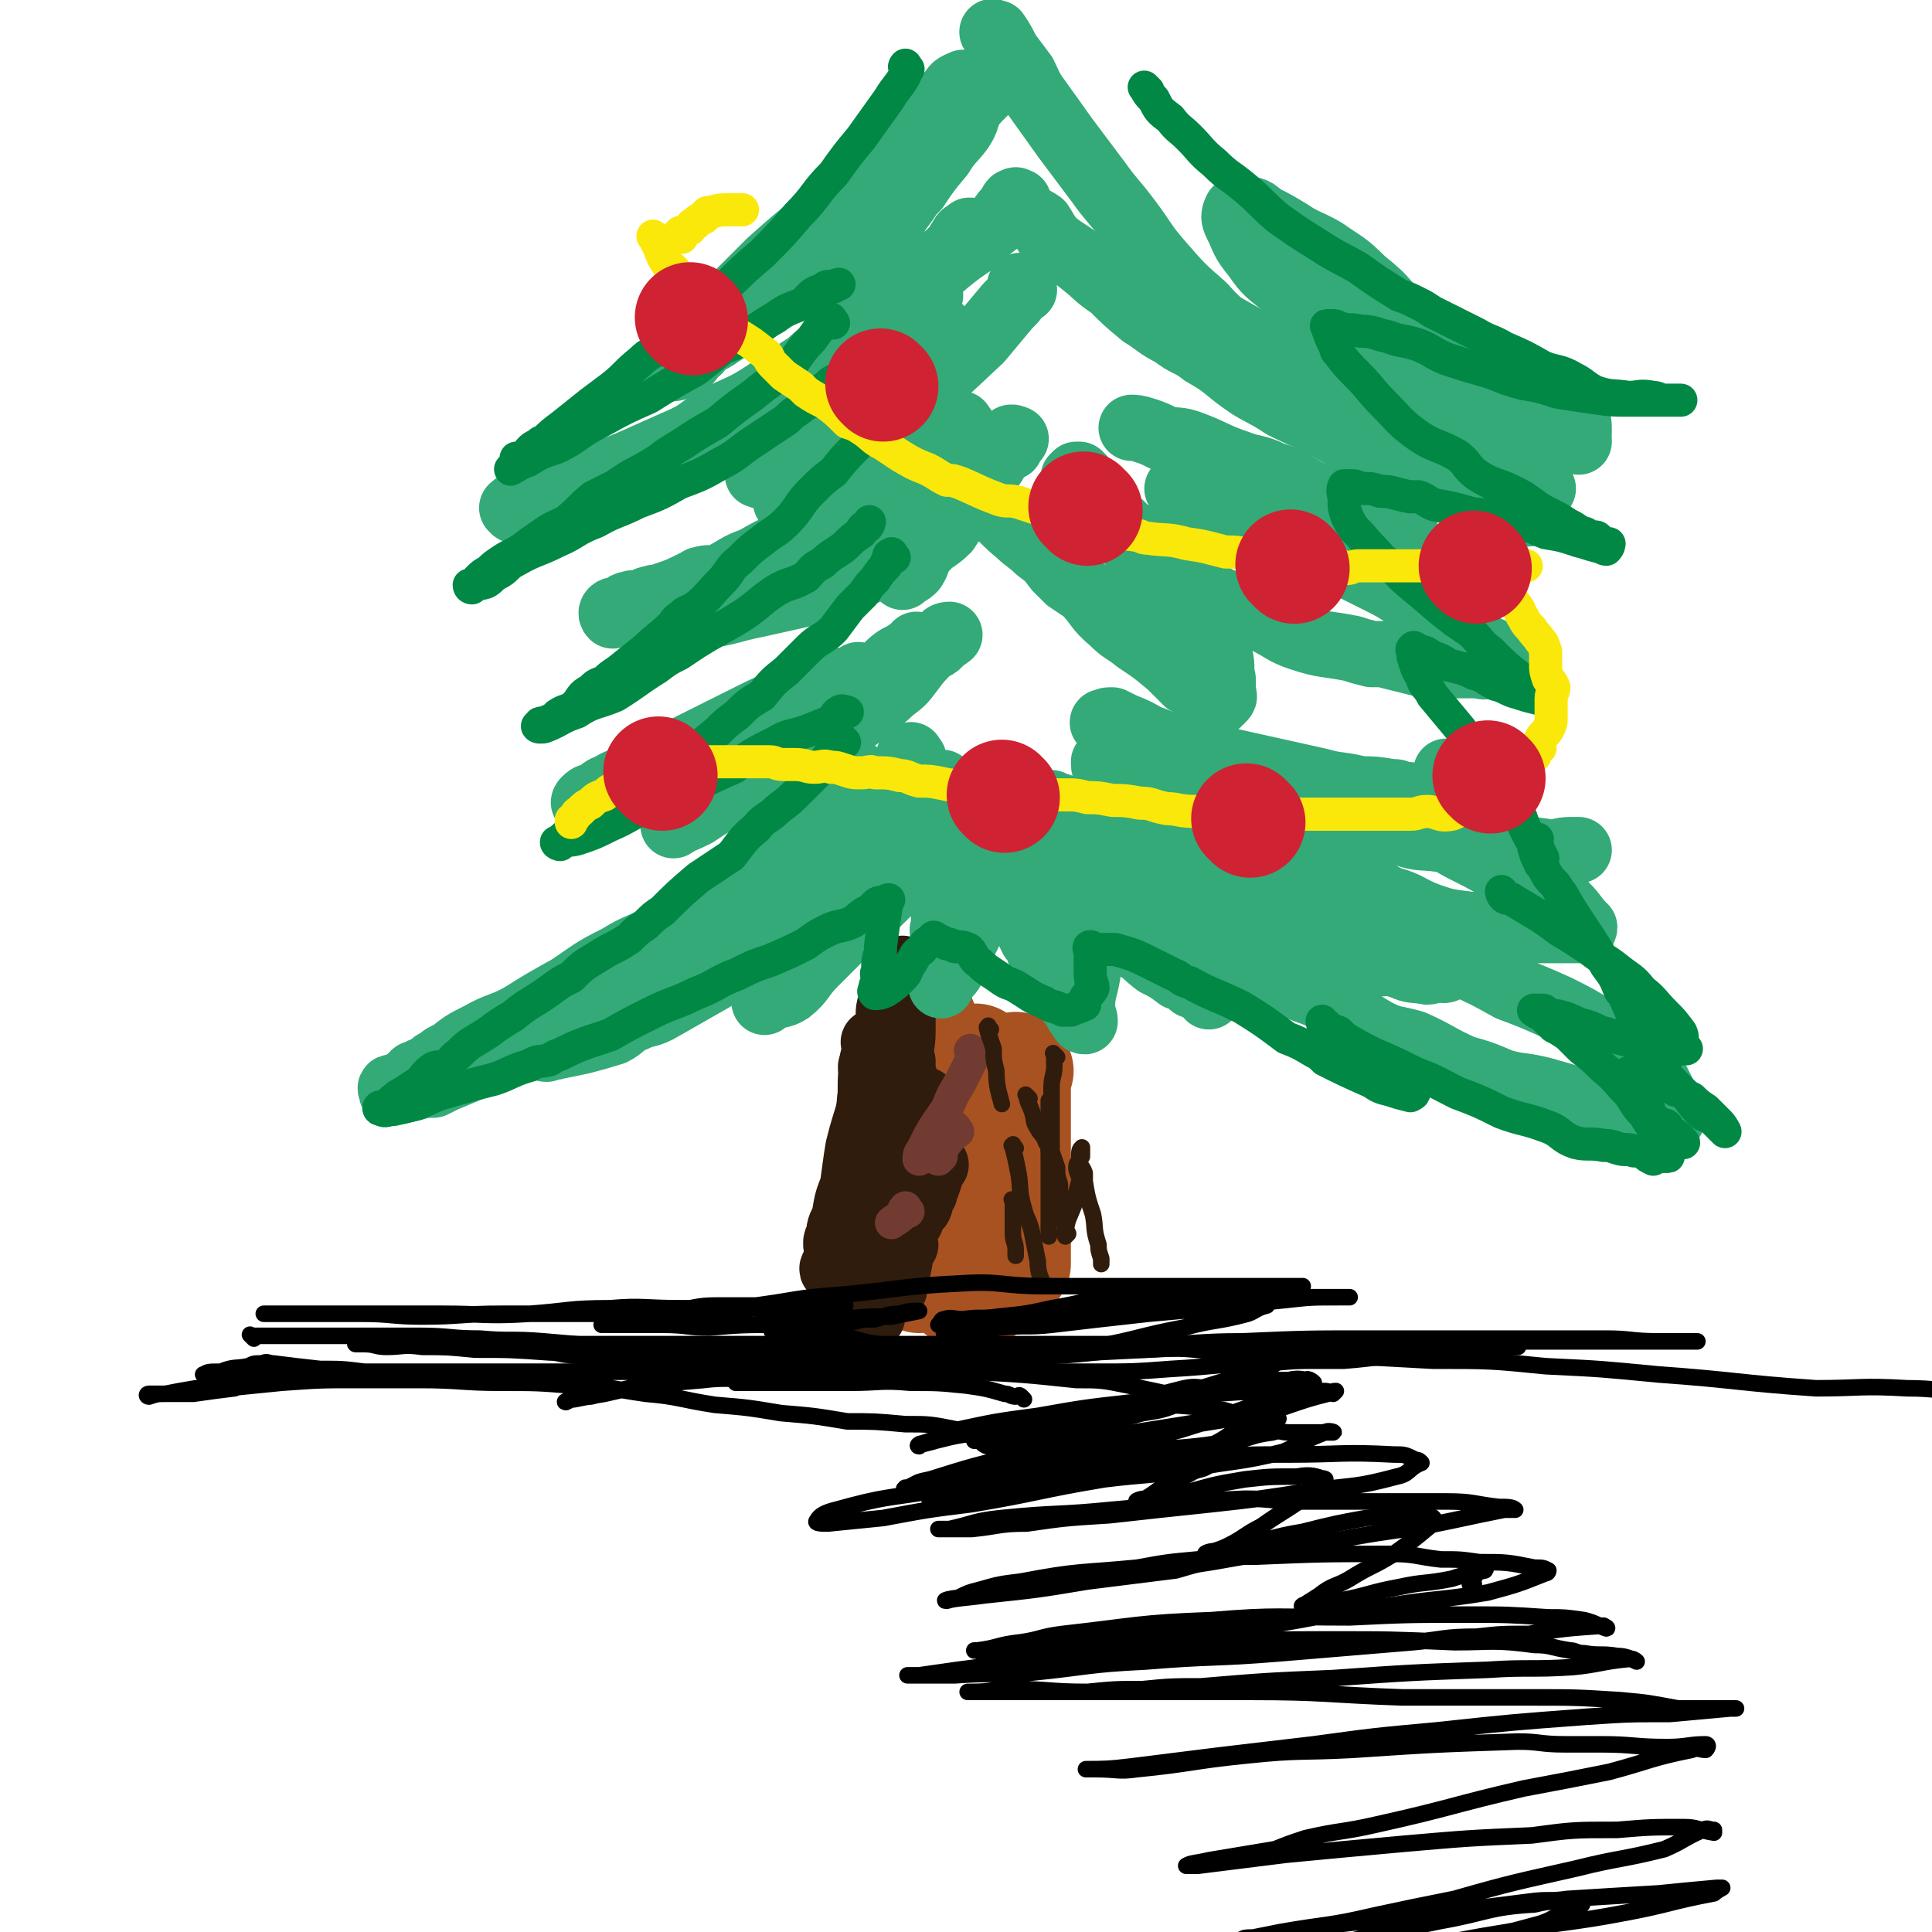 <svg viewBox='0 0 700 700' version='1.1' xmlns='http://www.w3.org/2000/svg' xmlns:xlink='http://www.w3.org/1999/xlink'><g fill='none' stroke='rgb(169,82,33)' stroke-width='40' stroke-linecap='round' stroke-linejoin='round'><path d='M334,370c-1,-1 -1,-1 -1,-1 -1,-1 0,0 0,0 0,2 0,3 0,5 0,4 0,4 0,7 0,5 0,5 0,10 0,7 0,7 0,14 0,8 0,8 0,16 0,9 0,9 0,17 0,7 0,7 0,13 0,5 0,5 0,9 0,1 0,2 0,3 0,0 0,-2 0,-2 '/><path d='M345,385c-1,-1 -1,-2 -1,-1 -1,0 0,0 0,1 0,5 0,5 0,10 0,6 1,6 2,13 0,7 0,7 1,15 0,8 0,8 1,16 0,6 0,6 1,13 0,5 -1,5 -1,10 0,3 0,5 0,6 '/><path d='M355,385c-1,-1 -2,-2 -1,-1 0,3 1,4 2,9 1,7 0,7 2,15 1,7 2,7 3,15 1,9 0,9 1,18 0,5 0,5 1,10 1,3 1,3 2,7 0,1 -1,1 -1,2 '/><path d='M369,388c-1,-1 -1,-2 -1,-1 -1,1 0,2 0,4 0,6 0,6 0,12 0,9 0,9 0,18 0,7 0,7 0,14 0,7 0,7 0,14 0,3 0,3 0,7 0,0 0,0 0,1 0,0 0,1 0,1 0,0 0,-1 0,-1 '/><path d='M358,399c-1,-1 -1,-2 -1,-1 -1,3 0,4 0,8 0,7 0,8 0,15 0,7 0,7 0,14 0,6 0,6 0,12 0,5 0,5 0,11 0,1 0,1 0,3 0,1 0,1 0,2 0,2 0,2 0,4 0,0 0,0 0,0 0,-5 0,-5 0,-11 0,-3 0,-3 0,-7 0,-1 0,-2 0,-1 0,1 0,2 0,5 0,3 0,3 0,7 0,4 0,4 0,7 0,0 0,0 0,0 0,0 0,0 0,0 1,-4 1,-4 2,-7 0,-4 -1,-4 -1,-8 0,-4 1,-7 0,-7 -1,-1 -2,2 -2,4 -1,2 0,3 -1,5 0,1 0,1 -1,2 0,0 0,0 0,0 0,0 0,0 0,1 '/></g>
<g fill='none' stroke='rgb(48,28,12)' stroke-width='24' stroke-linecap='round' stroke-linejoin='round'><path d='M318,379c-1,-1 -1,-1 -1,-1 -1,-1 0,0 0,0 0,0 0,0 0,0 0,1 0,1 0,1 0,4 -1,4 -1,7 -1,8 0,8 -1,16 -2,7 -2,6 -4,14 -1,6 -1,7 -2,14 -2,5 -2,5 -3,11 -1,3 -2,3 -2,7 -1,1 -1,2 -1,3 0,0 0,-1 0,-1 '/><path d='M317,388c-1,-1 -1,-1 -1,-1 -1,-1 0,0 0,0 0,2 0,3 0,5 0,5 -1,5 -1,11 0,5 1,5 0,11 -1,6 -1,6 -2,13 -2,5 -2,5 -4,11 -2,5 -1,5 -3,11 -1,4 -1,4 -3,8 -1,2 -2,3 -1,3 0,0 1,-2 2,-3 0,-2 0,-2 1,-3 0,-3 1,-3 2,-5 1,-3 1,-3 2,-5 1,-3 0,-4 2,-6 1,-5 1,-5 3,-9 1,-4 1,-4 2,-7 2,-5 2,-5 3,-10 0,-2 0,-3 0,-5 0,-2 1,-2 1,-4 0,0 0,0 0,-1 0,-1 1,-1 1,-2 0,-1 0,-1 0,-2 0,-1 0,-1 0,-1 0,0 1,0 1,1 0,5 0,5 0,11 0,7 0,7 0,14 0,2 0,2 0,5 0,3 -1,3 -1,6 -1,5 0,5 0,11 0,5 0,5 -1,10 0,5 0,5 -1,10 -1,2 -1,2 -2,5 -1,2 -1,2 -1,5 -1,1 0,1 0,2 0,0 0,0 0,0 0,-4 0,-4 0,-7 0,-5 -1,-5 0,-10 1,-6 2,-6 3,-12 0,-2 -1,-2 -1,-5 0,-1 0,-1 0,-2 1,-3 1,-3 2,-5 0,-1 0,-2 0,-2 -1,-1 -1,-1 -1,-1 -1,2 -1,3 -2,6 -2,4 -2,4 -3,8 -1,2 -1,2 -1,4 -1,2 -1,2 -1,4 -1,3 -1,3 -2,5 -1,2 -3,4 -2,4 0,-3 1,-5 3,-10 2,-7 2,-7 4,-13 2,-7 3,-7 4,-13 3,-8 2,-8 4,-16 1,-3 1,-3 2,-6 0,-2 0,-2 0,-3 1,-6 2,-6 3,-11 0,-2 -1,-2 -1,-3 0,-2 0,-2 0,-3 0,-1 0,-2 0,-1 0,0 0,0 0,1 0,1 -1,1 -1,1 -1,1 0,2 0,2 0,-2 0,-3 0,-5 0,-1 0,-1 0,-3 0,-1 0,-1 0,-2 0,-1 0,-1 0,-1 0,-1 0,-1 0,-1 0,-1 0,0 0,0 0,5 0,5 0,9 0,7 1,7 2,14 0,6 0,7 0,14 -1,2 -2,2 -2,5 -1,2 0,2 0,5 0,4 -1,4 -1,8 0,2 1,2 0,4 0,1 -1,0 -1,1 -1,2 0,2 0,4 0,1 -1,1 -1,2 0,0 0,1 0,2 0,0 1,-1 1,-2 1,-2 1,-3 2,-5 0,-2 1,-1 1,-3 1,-2 0,-2 1,-4 0,-2 0,-1 0,-2 0,-1 0,-2 0,-1 0,0 0,1 0,2 0,3 0,3 0,6 0,4 -1,4 -1,9 -1,4 -1,4 -1,9 0,3 0,3 -1,7 0,1 0,1 -1,3 0,1 0,0 0,1 -1,1 0,2 0,2 0,-2 0,-3 0,-6 0,-2 0,-2 0,-4 0,-2 0,-2 0,-3 '/><path d='M322,432c-1,-1 -1,-1 -1,-1 -1,-1 0,0 0,0 0,1 0,1 0,3 0,1 0,1 0,2 '/><path d='M317,417c-1,-1 -1,-1 -1,-1 -1,-1 0,-1 0,-1 0,-2 0,-2 0,-4 0,-3 1,-3 2,-5 1,-6 1,-6 2,-11 0,-3 -1,-3 -1,-5 0,-3 1,-3 2,-6 1,-3 1,-3 2,-5 0,-1 -1,-1 -1,-1 0,0 0,0 0,0 0,0 0,1 0,1 -1,1 -2,1 -2,1 -1,0 0,-1 0,-2 1,-4 1,-5 2,-9 0,-4 0,-4 2,-7 0,-2 1,-2 2,-4 0,-2 0,-2 0,-3 0,-2 1,-2 1,-3 0,0 0,0 0,0 0,-1 0,-1 0,-1 0,0 0,0 0,0 0,5 0,5 0,11 0,6 0,6 0,12 0,5 -1,5 -1,10 0,6 0,6 0,12 0,3 0,3 0,7 0,1 0,1 0,3 0,0 0,0 0,1 0,0 0,0 0,1 0,0 0,0 0,0 0,0 0,-1 1,-1 2,-2 3,-2 5,-3 1,-2 2,-2 3,-3 0,-1 0,-2 0,-2 0,-1 0,0 0,0 0,2 0,2 0,5 0,5 1,5 0,11 0,3 -1,3 -2,6 -1,2 -1,2 -1,4 0,1 0,2 0,2 0,0 1,0 1,-1 1,-1 1,-1 1,-1 1,-1 0,-2 1,-2 2,-1 3,-2 4,-1 0,0 -1,0 -1,1 -1,3 -1,3 -2,6 -1,1 -1,1 -1,3 -1,0 -1,0 -1,1 -1,2 0,2 -1,4 0,0 0,0 -1,0 0,0 0,0 0,0 0,0 0,-1 0,0 -2,1 -1,2 -2,5 -2,3 -2,3 -3,7 -2,2 -3,3 -4,5 -1,0 0,-1 0,-1 0,0 0,0 0,0 1,-1 1,-1 1,-1 0,0 0,1 0,2 -2,3 -2,3 -4,7 -3,4 -3,4 -5,9 -2,2 -2,3 -2,5 -1,0 0,-1 1,-2 2,-4 2,-5 5,-9 2,-4 2,-4 5,-8 1,-2 1,-2 2,-4 1,-1 1,-1 2,-1 0,0 0,0 0,0 -1,0 -1,0 -2,1 -2,2 -2,2 -4,4 -2,2 -1,2 -3,4 0,0 0,0 0,0 0,0 0,0 0,0 '/></g>
<g fill='none' stroke='rgb(114,59,49)' stroke-width='12' stroke-linecap='round' stroke-linejoin='round'><path d='M353,382c-1,-1 -1,-1 -1,-1 -1,-1 0,0 0,0 0,1 0,1 0,3 -2,4 -2,4 -4,8 -3,5 -3,5 -5,10 -5,7 -5,7 -9,15 -1,1 -1,2 -1,3 '/><path d='M347,410c-1,-1 -1,-2 -1,-1 -1,0 0,0 0,1 -2,3 -3,3 -5,7 -1,1 -1,2 -1,3 -1,0 0,-2 1,-1 0,0 -1,0 -1,1 '/><path d='M329,439c-1,-1 -1,-2 -1,-1 -1,0 0,1 -1,2 -2,2 -3,2 -4,3 '/></g>
<g fill='none' stroke='rgb(48,28,12)' stroke-width='6' stroke-linecap='round' stroke-linejoin='round'><path d='M383,383c-1,-1 -1,-1 -1,-1 -1,-1 0,0 0,0 0,0 0,0 0,0 0,2 0,2 0,4 0,4 -1,4 -1,8 0,4 0,4 0,9 0,3 0,3 0,6 0,4 0,4 0,8 0,4 0,4 0,8 0,4 0,4 0,7 0,4 -1,4 -1,8 0,3 0,3 0,6 0,0 0,0 0,1 0,0 0,0 0,1 0,0 0,0 0,0 0,-3 0,-3 0,-6 0,-5 0,-5 0,-9 0,-5 0,-5 0,-9 0,-4 0,-4 0,-9 0,-2 0,-2 0,-4 0,-1 0,-1 0,-2 0,-2 0,-2 0,-5 0,-2 0,-2 0,-3 0,-1 0,-3 0,-2 0,0 0,2 0,4 0,5 -1,5 0,10 1,5 1,4 3,10 0,3 0,3 1,6 0,3 0,3 1,6 0,4 0,4 1,8 0,2 0,2 1,4 0,0 -1,1 -1,1 0,-1 0,-1 0,-2 1,-5 1,-4 3,-9 1,-5 1,-5 2,-9 0,-3 -1,-3 -1,-5 0,-2 1,-2 2,-4 0,-2 0,-4 0,-3 -1,0 -1,2 -1,4 0,3 1,2 2,5 0,1 0,1 0,3 1,6 1,6 3,12 1,5 0,5 2,11 0,2 0,2 1,5 0,0 0,0 0,1 0,0 0,1 0,1 0,-1 0,-1 0,-1 '/><path d='M368,416c-1,-1 -1,-2 -1,-1 -1,0 0,0 0,1 1,4 1,4 2,9 1,6 0,6 2,13 1,4 2,4 3,9 1,5 1,5 2,10 0,4 1,6 2,8 '/><path d='M368,436c-1,-1 -1,-1 -1,-1 -1,-1 0,0 0,0 0,0 0,0 0,0 0,1 0,1 0,1 0,4 0,4 0,7 0,2 0,2 0,4 0,3 1,3 1,6 0,1 0,1 0,2 '/><path d='M373,398c-1,-1 -2,-2 -1,-1 0,2 1,3 2,6 1,3 0,3 2,6 1,2 2,2 3,5 1,1 1,2 1,3 '/><path d='M359,373c-1,-1 -1,-2 -1,-1 -1,0 0,1 0,2 1,3 1,3 2,6 0,4 0,4 1,8 0,6 1,8 2,12 '/></g>
<g fill='none' stroke='rgb(51,170,119)' stroke-width='24' stroke-linecap='round' stroke-linejoin='round'><path d='M322,284c-1,-1 -1,-1 -1,-1 -1,-1 0,0 0,0 0,0 0,1 0,1 -1,4 -1,4 -2,8 -3,4 -3,4 -6,8 -3,5 -3,5 -6,11 -3,4 -3,4 -5,9 -2,3 -2,3 -4,6 -1,1 -1,1 -2,3 -1,1 -1,1 -2,3 -2,2 -2,2 -3,5 -1,3 -1,3 -2,6 -2,3 -1,4 -3,7 -2,3 -3,2 -5,5 -1,1 -1,1 -1,3 -1,1 -1,1 -2,3 -1,0 -1,0 -1,0 0,1 0,1 0,2 0,0 0,-1 1,-1 4,-2 5,-1 8,-3 5,-4 4,-5 9,-10 5,-5 5,-5 10,-10 6,-6 6,-6 13,-12 2,-2 2,-2 4,-4 2,-3 2,-3 5,-6 4,-5 4,-5 9,-10 3,-4 3,-4 7,-8 0,-1 0,-1 1,-2 0,-1 1,-1 1,-1 1,-1 2,-2 3,-2 0,0 -1,1 -1,3 -1,5 0,5 -1,11 -1,7 -1,7 -2,15 -2,6 -2,6 -2,13 -1,1 0,2 0,4 0,3 -1,3 -1,6 -1,3 0,3 0,7 0,2 0,3 0,4 0,0 0,-1 0,-1 2,-3 3,-3 4,-5 3,-7 3,-7 6,-13 2,-6 1,-6 3,-11 2,-7 2,-7 4,-13 0,-2 0,-2 1,-4 0,0 0,0 0,0 0,0 0,0 0,1 2,4 3,4 6,9 5,9 4,10 9,20 1,1 1,1 2,3 1,3 1,3 3,7 1,1 0,1 1,3 2,3 3,2 6,6 1,2 1,2 2,4 0,1 1,0 1,1 1,2 1,3 3,5 0,0 0,1 1,1 0,-2 -1,-2 -1,-4 0,-7 1,-7 2,-13 0,-6 -1,-6 -1,-12 0,-3 0,-3 0,-6 0,-3 0,-3 0,-6 0,-1 0,-2 0,-1 2,1 2,2 4,4 3,3 3,3 7,6 3,2 3,2 7,5 4,2 4,3 8,6 4,2 4,2 8,5 3,1 3,1 5,3 2,0 2,0 3,1 2,1 2,2 3,3 0,0 1,-1 1,-1 -1,-3 -1,-3 -2,-6 -2,-6 -2,-6 -4,-11 -2,-4 -2,-4 -4,-8 -1,-3 -2,-3 -3,-5 -1,-2 -2,-2 -2,-4 -1,-2 0,-3 0,-3 0,0 0,1 1,2 2,1 2,0 5,2 4,2 3,4 7,7 4,3 5,2 9,5 3,1 3,2 7,3 3,2 4,1 8,2 1,0 1,1 3,2 0,0 0,-1 1,-1 0,0 1,0 1,0 -2,-1 -2,-1 -3,-2 -6,-5 -6,-5 -11,-9 -6,-4 -6,-5 -12,-8 -9,-7 -9,-6 -19,-12 -4,-3 -4,-3 -8,-5 -4,-3 -4,-3 -8,-5 -5,-4 -6,-3 -11,-6 -4,-3 -4,-3 -8,-5 -2,-1 -2,-1 -4,-1 -1,-1 -2,-1 -2,-1 -1,0 0,0 1,0 0,0 0,0 0,0 -1,2 -2,2 -1,4 1,2 3,2 5,4 2,1 1,1 3,3 1,0 2,1 2,1 0,0 -1,-1 -1,-1 -6,-2 -6,-2 -11,-4 -4,-1 -5,-1 -8,-2 -4,-1 -4,-3 -7,-3 -8,-2 -8,-1 -16,-2 -5,-2 -5,-2 -9,-4 -2,-1 -2,-2 -4,-3 -1,-1 -1,0 -2,0 -1,0 -2,0 -2,0 0,0 1,0 2,0 '/><path d='M333,235c-1,-1 -1,-2 -1,-1 -1,0 0,1 -1,1 -1,1 -2,1 -3,2 -4,2 -4,2 -8,6 -5,4 -5,4 -10,8 -7,5 -8,5 -14,11 -7,5 -7,5 -13,10 -6,4 -7,3 -12,7 -5,4 -5,4 -9,8 -4,3 -4,2 -7,5 -3,1 -3,1 -5,2 -2,1 -2,0 -3,1 -2,1 -1,1 -2,3 -1,0 -1,1 -1,1 3,-2 4,-2 8,-4 6,-4 6,-4 12,-7 6,-4 6,-4 13,-7 10,-6 10,-6 21,-12 7,-5 7,-5 14,-10 5,-5 6,-4 11,-9 4,-3 4,-3 7,-7 3,-4 3,-4 7,-8 0,-1 1,0 2,-1 2,-1 1,-2 3,-3 0,-1 2,-1 2,-1 -4,3 -5,3 -10,7 -8,5 -8,5 -15,11 -9,6 -9,6 -18,12 -7,4 -7,4 -13,8 -8,5 -8,6 -16,10 -5,3 -5,2 -10,4 -3,1 -3,2 -5,3 -1,0 -2,-1 -2,-1 1,-1 3,-1 5,-3 6,-4 6,-4 12,-8 6,-4 6,-4 13,-8 5,-4 5,-4 11,-8 4,-3 4,-3 9,-6 1,-2 2,-2 3,-3 2,-2 2,-3 3,-3 0,-1 0,0 -1,1 -5,1 -5,0 -10,2 -7,1 -7,2 -13,5 -8,3 -8,3 -16,7 -8,4 -8,4 -16,8 -6,3 -6,3 -12,6 -7,4 -7,4 -15,8 -3,1 -4,1 -7,3 -3,1 -2,1 -5,3 -2,1 -2,0 -4,2 0,0 -1,1 0,1 3,-1 4,-1 8,-2 3,-1 2,-2 6,-3 3,-1 4,-1 8,-2 9,-3 9,-3 18,-6 9,-5 8,-6 18,-10 5,-3 6,-3 11,-6 3,-1 3,-1 5,-2 4,-2 5,-1 9,-3 4,-2 4,-3 8,-5 0,0 1,0 2,0 0,0 0,-1 1,-1 '/><path d='M331,275c-1,-1 -1,-2 -1,-1 -1,0 -1,1 -1,3 -5,6 -5,6 -10,13 -4,4 -4,3 -8,7 -2,2 -2,3 -4,5 -6,5 -7,5 -13,10 -8,6 -7,6 -14,12 -8,6 -8,6 -15,11 -9,6 -9,6 -17,11 -7,4 -7,4 -13,8 -4,2 -4,2 -7,4 -3,1 -2,2 -4,3 -6,5 -6,4 -12,9 -3,1 -3,2 -6,3 -3,2 -4,1 -6,4 -2,1 -1,2 -2,3 -1,0 -2,-1 -1,-1 1,0 2,1 5,0 10,-2 10,-2 20,-5 4,-2 3,-3 8,-5 4,-2 5,-1 10,-4 14,-8 14,-8 28,-16 9,-7 8,-7 17,-14 11,-8 11,-8 23,-16 2,-3 2,-3 5,-5 10,-10 10,-11 20,-20 0,-1 0,-1 1,-2 1,-1 1,-1 3,-2 1,-2 1,-2 3,-4 0,-1 0,-1 0,-1 1,-1 1,-2 2,-1 2,1 1,2 4,4 1,1 1,0 3,2 3,2 3,2 7,6 1,1 1,1 3,3 1,1 1,1 3,3 2,1 2,1 4,3 1,1 1,1 2,2 5,4 5,4 10,8 4,3 4,4 8,7 4,3 5,3 10,6 4,2 4,2 9,4 5,3 4,3 10,5 4,2 4,3 10,5 2,0 2,-1 5,0 1,0 1,1 2,2 5,2 5,3 10,4 3,1 3,0 6,0 1,0 2,1 3,1 0,0 -1,0 -1,0 -1,-2 -1,-2 -2,-4 -2,-3 -2,-3 -4,-5 -2,-2 -2,-2 -3,-3 -7,-7 -7,-7 -13,-13 -6,-5 -6,-5 -11,-9 -5,-4 -5,-4 -10,-7 -2,-2 -2,-3 -4,-5 0,-1 0,-1 -1,-1 -1,-1 -2,-1 -1,-1 0,0 1,0 3,0 1,0 1,1 2,2 1,1 1,1 3,3 4,2 4,2 9,5 5,2 4,3 9,6 5,2 5,2 10,4 2,1 1,1 3,2 4,1 4,1 8,3 2,1 2,1 4,3 6,3 6,4 12,7 6,3 6,3 13,6 7,2 7,1 14,3 5,2 5,3 10,4 1,0 2,-1 3,-1 2,0 2,2 4,2 4,2 4,1 9,2 2,0 2,-1 4,-1 2,0 2,1 3,0 1,0 0,-1 0,-1 0,0 0,0 0,0 0,-1 0,-2 0,-2 -1,-3 -2,-2 -3,-4 -1,-2 0,-2 -1,-3 -5,-4 -5,-4 -10,-8 -5,-5 -5,-5 -10,-9 -6,-4 -7,-3 -13,-7 -8,-5 -8,-5 -15,-10 -8,-5 -8,-5 -16,-9 -7,-4 -7,-4 -13,-7 -5,-2 -5,-2 -10,-4 -7,-3 -7,-3 -14,-5 -4,-1 -4,-1 -8,-2 -2,-1 -2,-1 -5,-2 -1,0 -1,0 -1,0 -2,-1 -2,0 -4,-1 -1,0 -1,-1 -1,-1 0,2 0,3 3,5 4,4 4,3 10,6 2,1 2,0 5,1 4,2 3,3 8,5 7,3 7,2 15,4 3,1 3,1 7,2 3,1 3,1 6,1 7,2 7,1 15,3 5,0 5,1 10,2 3,0 3,-1 6,-1 0,0 0,0 1,0 0,0 1,0 1,0 -1,0 -1,0 -1,0 -1,0 1,-1 0,-1 -3,-3 -4,-3 -8,-6 -8,-4 -8,-4 -15,-8 -9,-4 -9,-3 -17,-6 -8,-4 -8,-5 -16,-9 -6,-3 -6,-3 -13,-6 -5,-3 -5,-3 -10,-5 -2,-1 -2,-1 -4,-2 0,0 0,0 0,0 -2,0 -2,0 -3,1 -1,0 0,-1 0,0 3,0 3,0 7,2 5,2 5,2 11,4 5,2 5,2 11,4 4,1 4,1 8,2 2,1 2,1 5,1 9,2 9,2 18,4 9,2 9,2 18,4 7,2 7,1 15,3 5,0 5,0 11,1 2,0 2,0 4,1 6,0 5,1 11,2 6,0 6,-1 12,-1 1,0 1,0 2,0 3,0 3,0 6,0 0,0 0,0 0,0 0,0 1,0 0,0 0,-1 0,-2 -1,-2 -2,-3 -3,-3 -5,-4 -1,0 -1,1 -2,1 -1,0 0,-2 -2,-3 -2,-1 -2,-1 -5,-1 0,-1 0,0 0,0 '/><path d='M349,155c-1,-1 -1,-2 -1,-1 -1,0 -1,0 -1,1 -1,2 0,3 -1,5 -5,5 -6,5 -12,10 -2,2 -1,2 -3,3 -7,5 -7,5 -14,9 -7,4 -7,3 -13,7 -8,3 -8,3 -16,7 -8,3 -8,3 -15,7 -6,2 -6,3 -12,6 -4,1 -4,0 -7,1 -1,0 -1,1 -2,1 -6,3 -6,3 -12,5 -2,1 -2,0 -4,1 -2,0 -2,1 -4,2 -2,0 -2,-1 -4,0 -2,0 -1,1 -3,2 0,0 0,0 0,1 -1,0 -1,-1 -2,-1 -1,0 -2,1 -1,2 0,0 1,-1 3,-1 6,0 6,1 12,1 9,0 9,1 18,0 9,-1 9,-2 19,-4 9,-2 9,-2 18,-4 4,-1 4,-2 9,-3 1,-1 1,-1 3,-2 6,-2 7,-1 12,-4 10,-6 10,-7 20,-13 5,-4 5,-4 10,-8 4,-4 4,-4 8,-9 3,-4 3,-4 6,-8 1,-2 1,-2 3,-4 1,-1 1,-1 2,-2 0,0 0,0 1,0 0,-2 -1,-3 0,-3 0,-1 2,0 2,0 -1,1 -2,1 -3,3 -4,4 -5,4 -8,9 -4,4 -4,4 -7,10 -4,5 -3,5 -7,11 -4,4 -5,3 -9,8 -2,2 -1,3 -3,6 -2,2 -2,1 -4,3 0,0 0,0 0,0 0,-2 1,-2 1,-4 0,-1 0,-1 0,-1 0,-2 0,-2 1,-2 1,-1 1,-1 2,-2 0,0 0,0 1,0 0,-1 0,-1 1,-2 2,-2 2,-2 4,-3 1,-1 1,-1 2,-1 0,0 0,0 1,-1 0,0 0,-1 0,-1 1,-1 1,0 2,-1 1,-2 1,-2 3,-4 0,-2 0,-2 1,-3 0,-2 0,-1 1,-2 0,-1 -1,-2 -1,-2 0,-1 1,0 1,0 0,0 0,-1 0,-1 1,-1 1,0 3,0 3,1 3,1 6,3 1,0 1,1 3,2 0,1 0,0 1,1 5,4 4,4 9,8 3,3 4,3 7,6 4,3 4,3 7,7 2,2 2,2 4,4 3,2 3,2 6,4 5,5 4,6 10,11 4,4 4,3 9,7 6,4 6,4 12,9 3,3 3,3 6,6 2,1 2,1 5,3 2,2 1,2 4,4 1,0 1,0 2,1 0,0 0,-1 0,-1 1,0 1,0 1,0 1,-1 1,-1 1,-1 1,-1 0,-1 0,-1 0,-1 0,-1 0,-1 0,-3 0,-3 0,-5 -1,-4 0,-4 -1,-8 -2,-4 -2,-4 -5,-8 -1,-2 -2,-2 -3,-4 -2,-2 -2,-2 -4,-4 -4,-6 -4,-6 -9,-12 -2,-2 -2,-2 -4,-4 -2,-2 -2,-2 -3,-4 -5,-6 -5,-6 -10,-12 -3,-5 -3,-5 -6,-9 -2,-2 -2,-2 -3,-4 -2,-3 -2,-3 -4,-5 -1,0 -1,1 -1,1 -1,0 0,-1 0,-1 0,0 0,0 -1,1 0,0 0,0 0,0 2,2 2,2 4,5 4,4 4,4 9,9 3,2 3,2 6,5 3,2 3,2 6,5 7,5 7,5 14,11 6,4 6,5 13,9 9,4 9,4 18,8 6,3 6,4 12,6 9,3 9,2 19,4 3,1 3,1 7,2 2,0 2,0 4,0 8,2 8,2 16,4 4,0 4,0 9,0 4,0 4,0 9,0 2,0 2,1 5,0 1,0 0,-1 2,-1 1,-1 2,1 2,0 0,-1 -1,-2 -3,-4 -2,-1 -3,-1 -4,-2 -1,0 -1,0 -2,-1 -3,-2 -3,-2 -6,-4 -2,-2 -2,-2 -4,-4 -7,-4 -7,-4 -14,-8 -6,-4 -6,-4 -12,-7 -6,-3 -6,-3 -12,-6 -6,-4 -6,-4 -11,-7 -6,-4 -6,-4 -11,-6 -5,-3 -5,-4 -10,-5 -5,-2 -5,-1 -9,-3 -4,-1 -4,-2 -7,-3 -3,-1 -3,1 -5,0 -2,-1 -2,-2 -4,-2 -2,-1 -3,-1 -3,-1 -1,0 0,0 1,0 0,0 0,0 0,0 1,1 0,2 2,3 1,0 1,0 4,1 2,0 2,0 4,0 7,2 7,3 13,4 7,1 8,0 15,2 7,1 7,2 14,3 6,1 6,1 12,2 5,0 5,0 10,1 1,0 1,-1 3,-1 2,0 2,0 4,0 0,0 0,0 0,0 -4,-1 -4,-1 -7,-2 -6,-3 -6,-4 -12,-6 -7,-3 -8,-2 -15,-5 -7,-4 -7,-5 -14,-7 -6,-3 -7,-2 -12,-4 -9,-3 -9,-4 -17,-7 -5,-2 -6,-1 -10,-2 -4,-2 -4,-2 -7,-3 -3,-1 -4,-1 -5,-1 '/><path d='M337,107c-1,-1 -1,-1 -1,-1 -1,-1 0,0 0,0 -2,2 -2,2 -4,4 -4,4 -3,5 -7,8 -6,4 -6,3 -11,7 -7,4 -7,4 -13,8 -6,4 -6,4 -12,8 -7,4 -7,4 -14,8 -8,4 -7,5 -14,8 -7,3 -8,3 -14,6 -7,2 -7,3 -13,6 -5,2 -5,2 -11,3 -7,3 -8,2 -15,5 -3,1 -3,1 -6,3 -1,0 -1,1 -2,1 -2,1 -3,0 -5,1 -3,0 -2,1 -5,2 -1,0 -2,-1 -3,-1 -1,0 0,1 0,2 -1,0 -1,-1 -1,-1 -1,0 0,0 0,0 5,-2 5,-3 10,-4 3,-1 3,0 6,0 3,-1 3,-2 6,-4 10,-4 10,-4 20,-8 9,-4 9,-4 18,-8 7,-3 7,-4 13,-8 10,-5 10,-4 19,-10 8,-5 7,-5 15,-10 4,-4 5,-4 10,-7 2,-1 2,-1 4,-2 4,-4 4,-4 8,-8 5,-4 5,-5 10,-9 2,-2 2,-1 4,-2 2,-2 2,-3 4,-5 3,-2 4,-2 7,-4 3,-2 3,-2 6,-5 1,-1 1,-2 2,-3 1,-2 1,-2 3,-3 0,-1 1,0 2,0 0,0 0,0 0,0 -4,4 -4,4 -7,8 -4,4 -4,4 -8,7 -4,4 -4,3 -9,7 -7,5 -7,5 -14,12 -3,2 -3,2 -6,5 -3,3 -3,3 -6,6 -5,4 -5,3 -10,7 -2,1 -2,1 -4,3 -1,1 -1,2 -2,3 -1,0 -1,-1 -1,-1 -1,0 0,0 0,0 5,-3 5,-3 10,-5 5,-4 5,-4 10,-8 7,-5 7,-5 14,-10 5,-5 4,-5 9,-10 7,-7 7,-7 14,-13 5,-4 5,-4 11,-8 4,-4 4,-4 8,-7 2,-3 2,-3 4,-5 1,-1 0,-1 1,-2 1,0 1,0 2,0 0,0 0,0 0,0 0,0 -1,0 -1,0 0,-1 0,0 1,0 0,0 0,0 0,0 0,0 -1,0 -1,0 0,-1 0,0 1,0 1,2 0,2 2,4 2,2 3,2 6,4 2,3 2,4 5,7 5,4 5,3 11,8 5,4 4,4 10,8 5,5 5,5 11,10 5,3 5,4 11,7 5,4 6,3 11,7 9,5 8,6 17,12 5,3 6,3 12,7 10,5 10,4 20,10 5,3 4,4 10,8 2,1 2,1 4,3 6,2 6,2 11,5 3,1 3,1 5,2 7,2 7,2 14,4 5,2 4,3 10,4 4,1 4,0 8,1 3,0 3,0 6,1 0,0 0,1 1,1 0,0 -1,0 -1,0 -1,-2 0,-2 -1,-3 -3,-5 -3,-6 -6,-9 -5,-4 -6,-4 -11,-7 -8,-5 -8,-5 -15,-9 -10,-6 -10,-5 -19,-10 -11,-6 -11,-6 -21,-11 -10,-6 -10,-6 -20,-10 -8,-4 -8,-4 -15,-8 -7,-4 -7,-4 -14,-7 -5,-3 -6,-3 -11,-6 -3,-1 -3,-2 -6,-2 -1,-1 -2,0 -2,0 0,0 1,0 3,1 4,4 4,4 8,9 2,2 2,2 4,4 2,2 3,1 5,2 8,6 7,7 16,13 6,4 6,3 13,7 7,4 7,4 15,8 7,3 7,2 14,6 4,2 3,2 8,4 5,3 5,3 12,6 2,0 3,1 5,1 '/><path d='M312,282c-1,-1 -1,-2 -1,-1 -2,1 -1,2 -2,4 -4,4 -5,4 -9,8 -5,5 -5,5 -10,10 -7,5 -8,4 -14,10 -8,5 -8,5 -15,11 -10,6 -10,7 -19,14 -9,5 -10,4 -18,9 -10,5 -9,5 -18,11 -9,5 -9,5 -17,10 -7,4 -8,3 -15,7 -6,3 -6,3 -11,7 -3,1 -2,1 -5,3 -1,0 -1,1 -1,1 -3,2 -3,1 -6,3 -1,0 -1,0 -1,1 -2,1 -2,1 -4,3 -1,0 -1,1 -2,2 -1,0 -2,-1 -2,-1 -1,0 0,1 0,2 0,0 0,0 0,0 4,-1 4,-1 8,-2 4,-1 4,-1 7,-1 2,-1 2,-1 4,-2 12,-5 12,-5 23,-10 11,-5 11,-5 22,-10 10,-6 10,-6 20,-11 13,-8 12,-9 26,-15 11,-7 12,-6 24,-11 7,-3 7,-3 14,-7 3,-1 3,-1 6,-2 5,-2 5,-2 10,-4 5,-2 5,-2 10,-4 8,-4 7,-4 15,-8 6,-3 6,-2 12,-5 5,-3 7,-4 11,-6 '/><path d='M377,299c-1,-1 -1,-1 -1,-1 -1,-1 0,0 0,0 1,1 0,2 1,3 3,2 3,1 7,3 4,3 4,4 9,7 4,3 5,2 10,5 5,3 5,4 11,7 7,4 7,3 14,7 5,4 5,4 11,8 7,4 7,4 15,8 7,5 7,6 15,11 6,3 7,2 13,6 9,5 8,6 17,11 6,3 6,2 13,4 9,4 9,5 18,9 7,2 7,2 14,5 7,2 7,1 15,3 7,2 7,2 14,4 2,1 2,1 5,2 2,0 2,0 3,0 7,2 6,3 13,4 2,1 3,0 6,0 2,0 2,0 5,0 0,0 1,0 1,0 -1,0 -1,0 -1,0 0,0 0,0 0,0 -1,-3 -1,-3 -1,-6 -2,-4 -2,-4 -4,-8 -4,-5 -4,-5 -9,-9 -5,-4 -5,-4 -11,-8 -8,-5 -8,-5 -16,-9 -9,-4 -9,-4 -17,-7 -9,-5 -9,-5 -18,-9 -11,-5 -11,-4 -22,-9 -9,-4 -9,-4 -17,-8 -6,-2 -6,-2 -12,-4 -7,-4 -7,-4 -14,-7 -4,-3 -4,-3 -8,-5 -2,-1 -2,-1 -4,-1 -1,-1 -2,-1 -1,-1 1,0 2,0 4,0 2,0 2,1 4,2 2,0 3,0 6,1 5,1 5,1 11,2 7,1 7,1 14,3 7,2 7,2 14,4 7,2 6,3 14,6 6,2 6,2 14,3 4,1 4,0 9,1 2,0 2,0 5,1 6,0 6,0 13,0 2,0 2,0 5,0 2,0 2,0 4,0 2,0 2,0 4,0 1,0 2,0 2,-1 -1,-1 -1,-1 -2,-2 -3,-4 -3,-4 -5,-6 -4,-4 -5,-3 -9,-6 -7,-4 -7,-4 -14,-7 -7,-4 -7,-4 -13,-7 -6,-3 -6,-4 -12,-6 -4,-2 -4,-2 -7,-3 -5,-2 -5,-2 -9,-2 -2,-1 -2,0 -3,0 0,0 -1,0 0,0 0,0 0,0 1,1 0,0 0,0 1,1 1,0 2,-2 4,-1 2,1 1,3 3,4 6,2 6,1 13,2 7,1 7,0 15,1 3,0 3,1 7,2 3,0 3,0 7,1 5,0 5,0 11,1 3,0 3,-1 7,-1 1,0 2,0 3,0 0,0 -1,0 -1,0 '/><path d='M371,105c-1,-1 -1,-1 -1,-1 -1,-1 0,0 0,0 0,0 0,0 0,0 -2,4 -2,4 -5,7 -5,6 -5,6 -10,12 -16,15 -16,15 -32,29 -8,7 -8,7 -16,14 -6,5 -6,5 -12,10 -4,3 -4,4 -8,6 -1,1 -3,0 -2,-1 0,-3 2,-4 4,-7 2,-2 2,-2 4,-4 2,-3 2,-3 5,-6 8,-9 8,-9 16,-17 6,-7 6,-7 13,-13 2,-3 2,-3 5,-6 1,-1 0,-1 1,-2 3,-4 5,-5 7,-7 1,-1 -1,1 -1,2 0,0 0,0 0,0 -4,3 -4,3 -8,7 -8,7 -8,7 -16,14 -8,6 -8,6 -16,13 -7,5 -7,4 -13,10 -5,3 -5,4 -9,7 -1,1 -2,0 -2,0 -1,0 0,0 1,0 0,-2 -1,-2 1,-4 1,-3 1,-3 3,-5 7,-10 7,-10 15,-19 7,-8 8,-8 15,-16 3,-3 2,-3 5,-6 2,-3 2,-2 4,-4 5,-6 5,-6 10,-11 1,-1 1,-1 2,-2 0,0 1,0 1,0 1,-2 1,-3 1,-3 0,0 -1,1 -1,2 0,0 0,-1 -1,-1 -1,0 -1,0 -2,0 -2,0 -2,0 -4,1 -2,0 -2,0 -3,1 -2,1 -2,1 -4,3 -2,0 -2,0 -4,1 -2,1 -2,1 -4,2 -1,0 -1,0 -1,-1 -1,0 0,-1 0,-1 0,-3 -1,-3 0,-5 2,-5 2,-5 5,-9 4,-8 4,-8 9,-14 2,-4 2,-4 5,-8 2,-3 2,-3 4,-5 4,-6 4,-6 9,-12 3,-5 4,-5 7,-9 2,-3 2,-4 3,-7 2,-3 2,-3 5,-6 2,-3 2,-2 4,-5 1,-2 0,-2 1,-3 1,-2 1,-2 2,-2 0,-1 1,-1 1,-1 -2,3 -3,3 -6,7 -2,2 -3,2 -5,4 -2,3 -2,3 -4,6 -10,11 -10,10 -21,22 -7,7 -6,8 -14,16 -3,3 -4,2 -7,5 -3,2 -2,2 -4,4 -9,8 -9,8 -17,15 -7,5 -7,5 -13,11 -6,4 -6,4 -12,8 -4,3 -5,2 -8,6 -3,2 -2,3 -5,5 -2,1 -5,2 -5,1 1,-3 3,-6 8,-10 5,-6 6,-6 12,-12 5,-5 5,-5 10,-10 3,-3 3,-3 6,-6 9,-8 9,-8 19,-16 9,-8 9,-8 18,-16 10,-9 10,-9 20,-19 5,-5 4,-6 9,-11 1,-2 2,-2 4,-3 '/><path d='M361,13c-1,-1 -1,-1 -1,-1 -1,-1 0,0 0,0 0,0 1,0 1,0 2,3 2,3 4,7 3,4 3,4 6,8 2,4 2,5 5,9 5,7 5,7 10,14 6,8 6,8 12,16 5,7 5,6 11,14 6,8 5,8 12,16 7,8 7,8 15,15 7,8 8,7 16,15 8,6 8,6 16,12 9,6 9,6 18,12 7,5 7,5 14,10 7,4 6,5 14,8 4,2 5,2 10,3 7,2 7,2 15,4 5,1 5,0 11,1 3,0 3,1 6,1 1,0 2,0 3,0 0,0 -1,0 -1,0 -1,-1 -1,-1 -1,-2 -3,-4 -3,-4 -5,-8 -5,-5 -5,-5 -9,-10 -3,-4 -3,-4 -5,-7 -2,-2 -2,-2 -4,-4 -7,-8 -7,-8 -14,-15 -4,-5 -4,-5 -7,-9 -2,-2 -2,-2 -3,-3 -8,-9 -7,-10 -16,-17 -7,-7 -7,-6 -14,-11 -7,-4 -7,-3 -13,-7 -5,-3 -5,-3 -9,-5 -3,-2 -3,-3 -6,-3 -2,-1 -2,0 -3,0 -1,0 -1,0 -1,0 -1,2 -1,3 0,5 3,6 2,6 7,12 4,6 5,6 11,11 6,5 7,5 14,9 10,6 10,7 20,13 3,2 3,1 7,3 4,2 4,2 8,4 10,5 10,4 20,9 6,3 6,4 13,7 5,2 5,1 10,4 4,1 4,2 8,4 3,1 3,1 6,3 0,0 0,-1 0,-1 0,0 0,0 0,0 -1,-1 0,-1 0,-2 0,-4 0,-4 -1,-6 -2,-3 -2,-4 -5,-5 -3,-3 -3,-2 -6,-3 -3,-1 -3,-2 -5,-2 -2,0 -2,-1 -3,0 -2,1 -3,1 -3,3 -2,4 -1,4 -1,8 0,2 -1,2 -1,5 0,2 0,2 0,4 0,0 0,0 0,0 '/></g>
<g fill='none' stroke='rgb(0,136,68)' stroke-width='12' stroke-linecap='round' stroke-linejoin='round'><path d='M329,25c-1,-1 -1,-2 -1,-1 -1,0 1,1 0,3 -2,4 -3,4 -6,9 -5,7 -5,7 -10,14 -5,6 -5,6 -10,13 -7,7 -6,8 -13,15 -6,7 -6,7 -13,14 -7,6 -7,6 -14,13 -6,5 -7,5 -12,10 -5,5 -5,5 -9,10 -4,3 -5,2 -9,6 -5,4 -5,5 -10,9 -4,3 -4,3 -8,6 -5,4 -5,4 -10,8 -4,3 -4,3 -7,6 -1,0 -1,0 -2,1 -2,1 -2,1 -3,2 -1,1 -1,2 -2,3 -1,1 -2,1 -3,1 0,0 0,-1 0,-1 0,1 0,1 -1,3 0,0 -1,1 -1,1 2,-1 3,-2 6,-3 5,-3 5,-3 11,-5 8,-4 7,-5 15,-9 9,-5 9,-5 18,-9 8,-5 8,-5 17,-10 5,-4 5,-4 10,-8 3,-1 3,-1 5,-2 7,-4 7,-5 14,-9 4,-3 5,-3 10,-5 3,-3 3,-4 7,-5 2,-2 2,-1 4,-1 1,-1 2,-1 2,-1 '/><path d='M302,117c-1,-1 -1,-2 -1,-1 -4,2 -4,3 -7,7 -4,4 -4,5 -8,10 -6,5 -7,5 -13,10 -7,5 -7,5 -13,10 -7,4 -7,4 -13,8 -5,3 -5,3 -9,6 -8,5 -8,4 -15,9 -4,2 -4,2 -8,4 -5,4 -5,5 -10,9 -4,2 -5,2 -9,5 -3,2 -3,2 -7,5 -3,2 -4,2 -7,4 -3,2 -3,2 -5,4 -2,1 -2,1 -4,3 0,0 0,0 0,1 -1,0 -1,0 -1,0 -1,1 -1,1 -1,2 -1,0 -1,-1 -1,-1 0,0 0,0 1,0 2,-1 2,0 5,-1 2,-1 2,-2 4,-3 4,-2 3,-3 7,-5 7,-4 7,-3 15,-7 7,-3 6,-4 14,-7 7,-4 7,-3 15,-7 8,-3 8,-3 15,-7 8,-3 8,-3 15,-7 6,-3 6,-4 12,-8 6,-4 6,-4 12,-8 2,-2 2,-2 5,-4 1,-1 1,-1 3,-2 3,-3 3,-3 5,-5 2,-1 2,-2 4,-3 '/><path d='M317,155c-1,-1 -1,-2 -1,-1 -1,0 0,0 0,1 -3,3 -3,3 -6,7 -4,4 -4,4 -8,9 -4,3 -4,3 -8,7 -5,5 -4,6 -9,11 -4,4 -4,3 -9,7 -4,3 -4,3 -8,7 -4,3 -3,4 -7,8 -4,4 -4,5 -9,9 -3,2 -3,1 -5,3 -3,2 -2,2 -4,4 -4,4 -5,4 -9,8 -5,4 -5,4 -10,8 -3,2 -3,2 -5,4 -3,1 -3,1 -5,3 -4,2 -3,3 -6,6 -3,2 -3,1 -6,3 -1,1 -1,1 -2,2 -2,0 -2,1 -3,1 -1,0 -1,0 -1,0 -1,0 0,1 0,1 0,1 -2,0 -1,0 0,0 1,1 3,0 5,-2 5,-3 11,-5 6,-4 7,-3 14,-6 8,-5 7,-5 15,-10 4,-3 4,-3 8,-5 3,-2 3,-2 6,-4 8,-5 9,-5 17,-10 6,-4 6,-5 12,-9 5,-3 6,-2 11,-5 3,-3 2,-3 6,-5 3,-3 4,-3 8,-6 3,-3 3,-3 6,-5 0,-1 0,-1 1,-2 0,0 1,0 1,0 1,-1 1,-2 1,-2 '/><path d='M324,202c-1,-1 -1,-2 -1,-1 -1,0 -1,0 -1,1 -1,2 -1,2 -1,3 -2,2 -2,2 -4,5 -2,2 -2,2 -4,5 -2,2 -2,2 -5,5 -3,4 -3,4 -6,8 -4,4 -5,3 -9,7 -4,4 -4,4 -8,8 -5,4 -5,4 -9,9 -5,3 -5,3 -9,7 -4,3 -4,3 -7,6 -6,5 -6,5 -12,10 -5,3 -5,3 -10,6 -6,3 -6,4 -11,8 -4,2 -3,2 -7,4 -1,1 -1,0 -2,1 -3,3 -3,3 -6,6 -2,1 -2,1 -4,2 -1,1 -1,0 -2,1 -2,0 -2,0 -2,2 -1,0 -1,0 -1,1 -1,0 -2,-1 -1,-1 2,-1 3,0 7,-1 6,-2 6,-2 12,-5 7,-3 7,-4 14,-7 4,-2 4,-1 8,-2 3,-2 2,-2 5,-3 9,-5 9,-5 18,-9 7,-5 7,-5 15,-9 5,-3 5,-2 11,-4 5,-2 5,-2 10,-4 1,-1 0,-2 2,-3 1,-1 2,0 3,0 '/><path d='M306,269c-1,-1 -1,-1 -1,-1 -1,-1 0,0 0,0 0,1 -1,0 -1,1 -2,2 -2,2 -3,4 -3,3 -2,4 -5,7 -3,3 -3,3 -6,6 -4,4 -4,4 -8,7 -4,4 -5,3 -8,7 -5,4 -5,5 -9,10 -6,4 -6,4 -12,8 -7,6 -7,6 -13,12 -3,2 -3,2 -6,5 -3,2 -3,2 -6,5 -6,4 -6,3 -12,7 -5,3 -5,3 -9,7 -4,2 -4,2 -8,5 -7,5 -7,4 -13,9 -5,3 -5,3 -9,6 -6,4 -6,3 -11,8 -3,2 -2,3 -4,4 -2,1 -3,0 -5,1 -3,2 -3,3 -5,5 -3,2 -3,2 -6,4 -2,1 -2,1 -3,2 -2,1 -1,2 -2,3 -1,0 -1,0 -2,0 -1,0 -1,0 -1,0 -1,0 -1,1 0,1 2,1 2,0 4,0 5,-1 5,-1 9,-2 7,-3 6,-3 13,-5 7,-2 7,-2 15,-4 6,-2 6,-3 13,-5 3,-2 3,-1 7,-2 2,-1 1,-1 4,-2 8,-4 9,-4 18,-7 7,-4 7,-4 15,-8 8,-4 8,-3 16,-7 8,-3 7,-4 15,-7 6,-3 6,-3 12,-5 7,-3 7,-3 13,-6 4,-3 4,-3 8,-5 4,-2 5,-1 9,-3 3,-2 3,-3 6,-4 1,-1 1,-1 2,-2 1,-1 1,-1 2,-1 0,0 0,0 1,0 1,0 1,-1 2,-1 0,0 -1,1 -1,3 -1,6 -1,7 -2,14 0,1 0,1 0,2 -1,3 -1,3 -1,7 -1,1 0,1 0,3 0,2 -1,1 -1,3 0,1 -1,1 0,2 1,0 2,0 4,-1 3,-2 3,-2 6,-5 2,-2 1,-2 3,-5 2,-3 1,-3 4,-5 1,-2 1,-2 3,-3 0,0 1,0 2,0 0,0 -1,-1 -1,-1 0,-1 1,0 1,0 2,1 2,1 4,2 1,0 1,0 3,1 2,0 3,0 5,1 2,2 1,3 4,5 3,3 4,3 8,6 3,2 3,1 6,3 5,3 4,3 9,5 3,2 3,1 7,3 1,0 2,0 3,0 2,-1 3,-1 5,-2 0,-1 0,-1 0,-2 1,-2 2,-2 3,-4 0,-2 -1,-2 -1,-5 0,-2 0,-2 0,-5 0,-1 0,-1 0,-2 0,-2 -1,-3 0,-3 1,0 1,1 3,1 1,0 2,0 4,0 1,0 1,0 2,0 7,2 7,2 13,5 4,2 4,2 8,4 3,1 2,2 6,3 9,5 9,4 19,9 8,5 8,5 16,11 5,2 5,2 10,5 2,1 2,1 4,3 8,4 8,4 17,8 3,2 3,2 7,3 3,1 3,1 7,2 0,0 2,-1 1,-1 -2,-2 -3,-2 -6,-5 -4,-3 -4,-4 -8,-7 -4,-3 -4,-3 -8,-5 -3,-3 -3,-3 -5,-5 -3,-1 -3,-1 -5,-2 -1,-1 -1,-2 -1,-2 0,0 0,1 1,1 3,3 3,3 7,5 5,3 5,3 11,6 7,3 7,3 15,7 8,3 7,3 15,7 8,3 8,3 16,7 8,3 8,2 16,5 6,2 5,4 11,6 4,1 5,0 10,1 2,0 2,0 5,1 3,1 3,0 6,1 2,0 2,0 4,1 1,1 1,1 3,2 0,0 0,-1 1,-1 0,0 0,0 1,0 1,0 1,0 2,0 0,0 0,0 1,0 0,0 0,0 0,0 1,0 0,0 0,-1 -1,-2 -1,-2 -2,-5 0,-1 0,-1 0,-1 -3,-4 -4,-4 -6,-8 -4,-4 -3,-4 -6,-8 -5,-5 -4,-5 -9,-9 -4,-4 -4,-4 -8,-7 -3,-3 -3,-3 -5,-5 -3,-2 -3,-2 -5,-3 -2,-2 -2,-2 -3,-3 -2,-2 -2,-2 -3,-2 -1,-1 -2,-1 -1,-1 0,0 1,0 3,0 1,0 1,1 2,2 1,0 1,0 3,0 4,1 4,1 8,3 4,1 4,1 8,3 5,1 5,2 10,3 4,1 4,0 9,2 3,0 3,1 6,2 2,0 2,-1 5,-1 0,0 0,0 1,0 0,0 0,0 0,0 -1,-1 -1,-1 -1,-1 -1,-3 0,-3 -1,-5 -3,-4 -3,-4 -6,-7 -4,-4 -4,-5 -8,-8 -4,-5 -4,-4 -9,-8 -5,-4 -5,-3 -10,-7 -6,-4 -6,-4 -11,-7 -4,-3 -4,-3 -7,-5 -5,-3 -5,-3 -10,-6 -1,-1 -2,0 -3,-1 -1,-1 -1,-2 -1,-2 '/><path d='M416,33c-1,-1 -1,-1 -1,-1 -1,-1 0,0 0,0 1,2 1,2 3,4 2,4 2,4 6,7 3,4 3,3 7,7 4,4 4,5 9,9 5,5 5,4 11,9 6,5 6,6 12,11 7,5 7,5 15,10 6,4 7,4 14,8 7,5 7,5 15,10 3,1 3,1 7,3 2,1 2,1 5,3 8,4 8,4 16,8 5,3 5,2 10,5 7,3 7,3 14,7 5,2 6,1 11,4 4,2 4,3 8,5 6,2 6,1 12,2 4,0 4,-1 9,0 2,0 2,1 4,1 2,0 2,0 4,0 1,0 2,0 2,0 0,0 -1,0 -2,0 -4,0 -4,0 -7,0 -5,0 -5,0 -9,0 -7,0 -7,0 -14,-1 -7,-1 -7,-1 -13,-2 -6,-2 -6,-2 -12,-3 -8,-2 -8,-3 -15,-5 -7,-2 -7,-2 -13,-4 -5,-2 -5,-3 -10,-5 -6,-2 -6,-1 -11,-3 -5,-1 -5,-2 -10,-2 -4,-1 -4,0 -7,-1 -2,0 -1,-1 -3,-1 -1,0 -2,0 -2,0 -1,0 0,0 0,1 1,3 1,3 3,7 0,1 0,1 1,2 3,4 3,4 7,8 5,5 4,5 10,11 5,5 5,6 12,11 6,4 7,3 14,7 4,3 3,4 7,7 6,4 7,3 13,6 4,2 4,2 8,5 3,2 3,2 7,4 2,1 2,1 5,3 2,1 2,1 5,3 2,0 2,1 4,2 1,0 1,-1 2,0 1,1 0,2 1,3 1,0 2,-1 3,-1 0,0 0,1 -1,2 -1,0 -2,-1 -3,-1 -4,-1 -3,-1 -7,-2 -6,-2 -6,-2 -12,-3 -7,-3 -7,-3 -13,-5 -7,-2 -8,-1 -14,-2 -7,-2 -7,-2 -13,-3 -3,-1 -3,-2 -6,-3 -2,0 -2,0 -3,0 -6,-1 -6,-2 -11,-2 -3,-1 -3,-1 -6,-1 -2,0 -2,-1 -4,-1 -1,0 -1,0 -2,0 -1,0 -1,0 -1,0 -1,2 0,3 0,5 0,3 0,3 1,6 2,4 2,4 5,7 4,5 4,4 8,9 2,1 2,1 4,3 2,2 2,2 4,4 6,5 6,5 13,11 5,4 5,4 11,8 4,4 3,4 7,7 5,5 5,5 10,9 3,2 3,2 6,5 1,0 1,1 2,2 1,1 1,1 2,2 0,0 -1,-1 -1,-1 -1,0 -1,0 -2,0 -4,-1 -4,-1 -7,-2 -4,-1 -4,-2 -8,-3 -4,-2 -4,-3 -8,-4 -4,-2 -5,-2 -9,-3 -3,-2 -3,-2 -6,-3 -3,-2 -3,-2 -5,-2 -1,-1 -2,-2 -2,-1 -1,0 0,1 0,3 1,3 1,4 3,7 1,4 2,3 4,7 5,6 5,6 10,12 3,4 3,4 7,9 4,6 5,6 9,13 3,5 3,5 6,10 1,3 1,3 3,7 1,2 2,2 3,4 1,2 1,2 2,4 0,0 -1,1 -1,2 0,0 0,0 0,0 0,-1 0,-1 0,-2 0,-1 0,-1 0,-1 0,-1 0,-1 0,-1 -1,-2 -1,-2 -1,-3 -1,-1 -1,-1 -1,-1 0,0 0,0 0,0 0,-1 0,-1 0,-1 0,0 1,0 1,0 0,2 -2,2 -1,4 1,4 2,4 4,8 2,4 3,3 5,7 1,1 1,1 2,3 3,5 3,5 7,11 4,6 4,6 8,13 3,4 3,4 5,9 1,1 1,1 2,3 3,7 3,7 7,13 2,5 2,5 6,10 2,4 1,4 4,7 2,2 2,2 4,4 3,3 3,4 6,7 2,2 3,1 5,3 2,2 3,3 4,4 0,0 -1,-2 -2,-3 -3,-3 -3,-3 -5,-5 -3,-2 -3,-2 -5,-4 -2,-1 -2,-1 -3,-2 -2,-1 -1,-1 -3,-1 -3,-2 -3,-3 -7,-4 -3,-1 -3,-1 -6,-1 -2,-1 -3,0 -4,0 -1,0 0,-2 0,-1 0,0 0,0 0,2 0,0 0,0 0,0 1,2 0,2 2,4 2,3 2,3 5,6 1,2 0,2 2,4 3,3 3,3 6,5 2,1 2,1 4,3 0,0 1,1 1,1 0,0 -1,-1 -1,-1 0,0 0,0 0,0 -1,-1 -2,0 -2,-1 -2,-1 -2,-2 -3,-4 -1,-1 -2,0 -2,0 -1,0 -1,0 -1,0 0,0 0,0 0,0 '/></g>
<g fill='none' stroke='rgb(0,0,0)' stroke-width='6' stroke-linecap='round' stroke-linejoin='round'><path d='M92,485c-1,-1 -1,-1 -1,-1 -1,-1 0,0 0,0 0,0 1,0 1,0 4,0 4,0 8,0 7,0 7,0 15,0 8,0 8,0 16,0 11,0 11,0 21,0 11,0 11,1 22,1 11,1 11,0 23,1 12,1 11,1 23,2 12,0 12,0 25,1 5,0 5,-1 11,-1 3,0 3,1 7,1 15,1 15,1 31,2 13,0 13,-1 27,-1 13,0 13,1 27,0 17,-1 17,-2 34,-2 16,-1 16,0 32,0 17,0 17,0 34,0 17,1 17,2 34,3 18,1 18,1 37,2 21,0 21,0 41,2 21,1 20,1 41,3 28,2 28,3 57,5 16,0 16,-1 33,0 10,0 13,1 21,2 '/><path d='M372,521c-1,-1 -1,-1 -1,-1 -1,-1 -1,0 -1,0 -1,0 -1,0 -1,0 -5,0 -5,-1 -9,-1 -7,-1 -7,-1 -13,-1 -10,-2 -10,-2 -19,-2 -11,-1 -11,-1 -21,-1 -12,-2 -12,-2 -24,-3 -12,-2 -12,-2 -24,-3 -13,-2 -13,-3 -25,-4 -14,-2 -14,-3 -27,-3 -12,-1 -13,-1 -25,-1 -15,0 -15,-1 -30,-1 -7,0 -7,0 -13,0 -5,0 -5,0 -9,0 -14,0 -14,0 -28,1 -10,1 -10,1 -20,2 -6,0 -6,0 -11,0 -6,1 -6,1 -11,2 -3,0 -3,0 -6,1 -1,0 -1,-1 0,-1 0,0 0,0 1,0 1,0 1,0 3,0 4,0 4,0 8,0 2,0 2,0 4,0 7,-1 7,-1 15,-2 2,-1 2,-1 5,-1 3,-1 3,-1 5,-1 6,-2 6,-2 12,-3 1,-1 3,-1 3,-1 0,-1 -1,0 -2,0 -5,1 -5,1 -10,1 -5,0 -5,0 -10,0 -5,0 -5,0 -9,0 -2,0 -2,0 -4,0 -1,0 -2,0 -1,0 1,-1 2,-1 6,-1 5,-2 5,-1 10,-2 2,-1 2,-1 5,-1 2,-1 2,0 4,0 8,1 8,1 17,2 8,0 8,0 16,1 9,0 9,0 18,0 13,0 13,0 27,0 13,0 13,0 27,0 15,0 15,0 30,0 15,0 15,0 30,0 16,0 16,0 32,0 17,0 17,0 33,0 17,0 17,0 35,0 16,0 16,0 33,0 13,0 14,0 27,-1 18,-1 18,-2 35,-2 10,-1 10,-1 19,-1 5,0 5,0 9,0 13,-1 13,-2 27,-2 9,-1 9,-1 19,-1 7,-1 7,-2 14,-2 1,-1 2,0 3,0 0,0 -1,0 -1,0 -6,0 -6,0 -12,0 -9,0 -9,-1 -18,-1 -13,0 -13,0 -25,0 -14,0 -15,0 -29,0 -14,0 -14,1 -29,1 -20,1 -20,1 -40,2 -9,0 -9,0 -18,1 -7,0 -7,0 -14,0 -21,1 -21,1 -42,2 -18,0 -18,-1 -36,-1 -16,0 -17,0 -33,0 -10,0 -10,-1 -20,-1 -5,0 -5,0 -10,0 -8,0 -8,0 -15,0 -5,0 -5,-1 -9,-1 -14,-1 -14,-1 -27,-1 -10,-1 -10,-1 -19,-1 -7,-1 -7,0 -13,0 -4,0 -4,-1 -8,-1 -2,-1 -4,0 -3,0 3,0 5,0 11,0 8,0 8,0 17,0 10,0 10,0 21,0 12,0 12,0 25,0 13,0 13,0 26,0 18,0 18,0 37,0 8,0 8,0 17,0 7,0 7,0 15,0 21,0 21,0 42,0 20,0 20,0 39,0 20,0 20,0 39,0 16,0 16,-1 32,-1 23,-1 23,-1 46,-1 13,0 13,0 27,0 18,0 18,0 36,0 11,0 11,0 23,0 9,0 9,1 19,1 5,0 5,0 11,0 2,0 3,0 3,0 0,0 -1,0 -1,0 -7,0 -7,0 -14,0 -6,0 -6,0 -12,0 -5,0 -5,0 -9,0 -20,0 -20,0 -39,0 -21,0 -21,1 -41,2 -17,0 -17,-1 -33,-1 -28,0 -28,1 -55,2 -22,0 -22,1 -44,2 -19,0 -19,-1 -38,0 -21,1 -21,1 -41,4 -9,1 -8,2 -16,4 -9,1 -9,0 -17,1 -12,1 -12,1 -24,3 -9,1 -9,1 -17,3 -5,0 -7,1 -9,2 -1,0 1,-1 3,-1 5,-1 5,-1 11,-2 13,-3 13,-3 27,-5 16,-2 16,-2 32,-3 22,0 22,0 45,0 14,0 15,0 29,0 19,1 19,1 38,3 9,0 9,0 19,2 9,2 10,2 18,4 0,0 -1,1 -1,2 0,0 0,0 0,1 -5,2 -6,2 -12,3 -11,3 -11,3 -22,5 -10,2 -10,1 -20,3 -7,1 -7,2 -13,3 -3,0 -3,-1 -5,-1 -1,0 -1,0 -1,0 0,0 0,0 0,0 0,0 0,0 1,0 6,-2 6,-2 12,-3 11,-4 10,-5 22,-7 12,-3 12,-3 26,-3 11,0 11,0 22,1 6,1 7,0 13,3 2,1 2,2 2,5 -1,1 -1,1 -3,3 -5,5 -5,5 -10,10 -3,2 -4,1 -7,3 -2,1 -2,1 -5,2 -6,3 -6,4 -11,7 -2,0 -4,1 -3,1 6,-1 8,-2 17,-3 11,-3 10,-3 22,-5 9,-1 9,-1 19,-1 5,-1 7,0 10,1 1,0 -2,-1 -3,0 -3,3 -2,4 -5,7 -7,5 -8,5 -15,10 -6,3 -6,4 -12,7 -4,2 -6,2 -8,3 -1,0 1,-1 3,-1 4,-1 4,-1 8,-1 12,-3 12,-4 24,-6 12,-3 12,-3 23,-5 11,-1 11,-2 21,-1 2,0 3,0 4,2 0,0 -1,1 -2,2 -6,5 -6,5 -13,10 -8,5 -8,4 -16,9 -5,3 -6,2 -11,6 -3,2 -5,3 -6,4 -1,0 1,-1 2,-1 5,-1 6,0 11,-1 11,-2 11,-3 22,-5 9,-2 9,-1 19,-3 6,-2 8,-2 12,-3 1,-1 -1,-1 -2,0 -2,1 -1,1 -2,3 -1,0 -1,1 -1,2 -1,0 0,0 0,1 0,0 0,-1 0,-1 0,0 0,0 1,0 '/></g>
<g fill='none' stroke='rgb(250,232,11)' stroke-width='12' stroke-linecap='round' stroke-linejoin='round'><path d='M238,87c-1,-1 -1,-1 -1,-1 -1,-1 0,0 0,0 1,2 1,2 2,4 1,3 1,3 3,6 1,1 2,1 3,3 3,4 3,4 6,8 3,3 4,3 8,7 4,3 4,3 8,7 5,3 5,3 10,7 2,1 1,2 3,4 2,2 2,2 4,4 3,2 3,2 6,4 1,1 1,1 2,2 3,2 3,2 7,4 4,3 4,3 8,7 3,1 3,1 6,3 3,2 3,3 7,5 3,2 3,2 6,4 5,3 5,3 10,5 4,2 3,2 7,4 2,0 2,0 5,1 7,3 6,3 14,6 3,1 3,0 7,1 3,1 3,1 6,2 6,2 6,2 12,4 7,2 7,3 15,5 4,1 5,0 10,1 2,0 1,1 4,1 6,1 7,0 14,2 7,1 6,1 14,3 4,0 4,0 9,1 2,0 2,0 4,1 6,0 6,1 13,2 6,0 6,-1 13,0 2,0 2,1 5,2 2,0 2,-1 4,-1 9,0 9,0 18,0 5,0 5,0 11,0 4,0 4,0 9,0 6,0 6,0 12,0 3,0 3,0 6,0 2,0 2,0 4,0 0,0 1,0 1,0 '/><path d='M247,86c-1,-1 -2,-1 -1,-1 0,-1 1,-1 2,-1 1,-1 1,-1 2,-1 1,-1 0,-2 2,-2 1,-2 1,-1 3,-2 0,-1 0,-1 1,-1 0,-1 0,-1 1,-1 4,-1 4,-1 8,-1 1,0 1,0 3,0 0,0 1,0 1,0 '/><path d='M538,211c-1,-1 -1,-1 -1,-1 -1,-1 0,0 0,0 2,1 2,1 4,3 2,1 2,1 5,3 1,1 2,1 3,3 2,2 1,2 3,5 1,2 1,2 3,4 1,2 1,1 3,4 1,1 1,1 2,4 0,2 0,2 0,5 0,2 0,2 1,5 1,1 1,1 2,3 0,2 -1,2 -1,4 0,1 0,1 0,2 0,0 0,0 0,1 0,2 0,2 0,4 0,2 0,2 -1,4 -1,2 -2,2 -3,4 0,1 0,1 0,3 -1,1 -1,1 -2,3 -2,2 -2,2 -4,3 0,0 -1,0 -1,1 -1,1 0,2 0,4 -1,0 -1,-1 -1,0 -2,1 -2,1 -3,3 -2,2 -3,1 -5,3 -2,1 -2,1 -4,2 -3,1 -3,0 -6,2 -4,1 -3,2 -6,3 -5,1 -5,-1 -9,-1 -3,0 -3,1 -6,1 -5,0 -5,0 -10,0 -4,0 -4,0 -7,0 -4,0 -4,0 -8,0 -2,0 -2,0 -4,0 -1,0 -1,0 -2,0 -5,0 -5,0 -10,0 -3,0 -3,0 -6,0 -6,0 -6,-1 -11,-1 -5,-1 -5,0 -10,0 -5,0 -6,0 -10,0 -6,0 -6,-1 -10,-1 -6,-1 -5,-2 -10,-2 -5,-1 -6,-1 -10,-1 -5,-1 -5,-1 -9,-1 -4,-1 -4,-1 -8,-1 -5,0 -5,0 -10,-1 -4,-1 -4,-1 -8,-1 -4,-1 -4,0 -8,0 -5,0 -5,-1 -9,-1 -4,-1 -5,0 -9,-1 -5,-1 -5,-1 -9,-1 -4,-1 -4,-2 -7,-2 -4,-1 -4,-1 -9,-1 -2,-1 -2,0 -5,0 -3,0 -3,0 -6,-1 -3,-1 -3,-1 -5,-1 -3,-1 -3,0 -6,0 -3,0 -3,-1 -7,-1 -1,0 -1,0 -2,0 -1,0 -1,0 -2,0 -3,0 -3,-1 -5,-1 -2,0 -2,0 -5,0 -2,0 -2,0 -4,0 -2,0 -2,0 -3,0 -3,0 -3,0 -5,0 -3,0 -3,0 -5,0 -3,0 -4,0 -6,0 -4,0 -3,1 -6,2 -3,0 -3,0 -5,1 -1,0 0,1 -1,1 -4,2 -5,2 -9,3 -3,1 -3,0 -5,2 -4,1 -4,1 -6,3 -3,1 -3,1 -5,3 -2,1 -2,1 -4,3 -2,1 -1,2 -3,3 0,0 0,1 0,1 '/></g>
<g fill='none' stroke='rgb(207,34,51)' stroke-width='40' stroke-linecap='round' stroke-linejoin='round'><path d='M251,116c-1,-1 -1,-1 -1,-1 '/><path d='M320,140c-1,-1 -1,-1 -1,-1 '/><path d='M394,185c-1,-1 -1,-1 -1,-1 -1,-1 0,0 0,0 '/><path d='M469,206c-1,-1 -1,-1 -1,-1 -1,-1 0,0 0,0 '/><path d='M535,206c-1,-1 -1,-1 -1,-1 '/><path d='M240,281c-1,-1 -1,-1 -1,-1 -1,-1 0,0 0,0 '/><path d='M364,289c-1,-1 -1,-1 -1,-1 '/><path d='M453,298c-1,-1 -1,-1 -1,-1 -1,-1 0,0 0,0 '/><path d='M540,282c-1,-1 -1,-1 -1,-1 '/></g>
<g fill='none' stroke='rgb(0,0,0)' stroke-width='6' stroke-linecap='round' stroke-linejoin='round'><path d='M371,507c-1,-1 -1,-1 -1,-1 -1,-1 -1,0 -2,0 -2,0 -2,-1 -4,-1 -7,-2 -7,-2 -14,-3 -10,-1 -10,-1 -20,-1 -11,-1 -11,0 -22,0 -9,0 -9,0 -18,0 -4,0 -4,0 -8,0 -1,0 -1,0 -2,0 -6,0 -6,0 -12,0 -1,0 -1,0 -1,0 -1,0 0,0 0,0 3,-1 3,-1 6,-1 6,-2 6,-2 14,-2 8,-2 9,-2 18,-3 9,-1 9,-1 18,-2 4,-1 4,-1 8,-2 2,0 2,0 5,0 3,-1 3,-2 7,-2 2,-1 3,-1 4,-1 0,-1 -1,0 -1,0 -6,0 -6,0 -12,0 -8,0 -8,0 -16,-1 -7,-1 -7,-2 -14,-3 -7,-2 -7,-1 -14,-1 -4,-1 -4,-1 -8,-1 -1,0 -2,0 -2,0 -1,0 0,1 1,1 4,-1 4,-1 9,-2 3,-1 3,-1 6,-1 4,-1 4,0 8,0 2,0 2,-1 5,-1 4,-1 4,-1 8,-1 4,-1 4,-2 9,-2 3,-1 4,-1 7,-1 0,0 0,0 0,0 -5,1 -5,1 -10,2 -9,0 -9,0 -18,1 -12,0 -12,1 -24,2 -12,0 -12,0 -24,1 -8,0 -8,-1 -17,-1 -8,0 -8,0 -16,0 -3,0 -4,0 -6,0 0,0 1,0 2,0 1,0 1,0 2,0 5,0 5,0 10,0 1,0 1,0 3,0 9,0 9,0 18,0 4,0 4,0 8,0 2,0 2,0 4,0 3,0 3,0 6,0 0,0 2,0 1,0 -4,-1 -5,-1 -10,-1 -11,-2 -11,-2 -21,-2 -14,-1 -14,-1 -28,-1 -16,0 -16,0 -31,0 -15,0 -15,1 -29,1 -11,0 -11,-1 -22,-1 -10,0 -10,0 -20,0 -5,0 -5,0 -10,0 -3,0 -3,0 -5,0 -1,0 0,0 0,0 8,0 8,0 16,0 10,0 10,0 21,0 13,0 13,0 27,0 16,0 16,1 32,0 14,-1 14,-2 29,-2 12,-1 12,0 26,0 9,0 9,0 18,0 9,0 9,0 18,0 3,0 3,0 7,0 1,0 1,0 3,0 5,0 5,0 10,0 2,0 4,-1 3,-1 -3,0 -5,0 -10,0 -8,0 -8,0 -16,0 -10,0 -10,0 -20,0 -8,0 -8,1 -16,2 -7,0 -7,1 -14,2 -3,0 -3,0 -6,0 -1,0 -2,0 -2,0 0,0 1,0 2,0 4,0 4,0 9,0 10,-1 10,0 21,-1 13,-2 13,-2 27,-4 12,-2 12,-2 25,-3 21,-2 21,-3 42,-4 15,-1 15,1 30,1 11,0 11,0 22,0 14,0 14,0 28,0 4,0 5,0 9,0 3,0 3,0 6,0 8,0 8,0 15,0 5,0 5,0 11,0 1,0 2,0 3,0 0,0 0,0 0,0 -2,0 -2,0 -4,0 -8,0 -8,0 -15,0 -12,0 -12,1 -22,2 -14,0 -14,0 -26,2 -12,1 -12,2 -24,4 -9,2 -9,2 -19,3 -7,1 -7,0 -13,1 -4,0 -4,-1 -7,0 -1,0 -1,1 -2,2 0,0 0,0 0,0 8,-1 8,0 15,-1 12,-1 12,-1 23,-2 16,-2 16,-3 32,-4 14,-1 15,-1 30,-1 12,-1 12,-2 25,-2 11,0 11,0 22,0 1,0 2,0 2,0 0,0 -1,0 -2,0 -1,0 -1,0 -2,0 -10,0 -10,0 -19,1 -10,1 -10,1 -19,2 -4,0 -4,0 -8,1 -12,1 -12,1 -23,2 -18,2 -18,2 -35,4 -9,1 -9,0 -19,1 -7,1 -7,2 -15,3 -2,0 -4,-1 -5,-1 0,0 1,0 2,0 5,-1 5,-1 10,-2 2,0 2,0 4,0 10,-2 10,-3 20,-4 17,-2 17,-1 33,-2 13,-1 13,-2 26,-2 8,0 8,0 17,0 2,0 3,0 5,0 0,0 0,0 0,0 -4,1 -4,2 -7,3 -11,3 -12,2 -23,5 -16,3 -16,4 -32,7 -16,2 -16,2 -32,4 -13,2 -13,2 -25,4 -10,1 -10,2 -19,3 -3,0 -3,-1 -6,-1 -2,0 -4,0 -4,0 -1,0 1,0 3,0 4,-1 4,-1 8,-2 15,-2 15,-2 30,-3 16,-2 17,-1 34,-2 14,-1 14,-2 29,-2 15,-1 15,0 30,1 9,0 9,-1 18,0 4,0 6,1 8,1 1,0 -1,-2 -2,-1 -4,1 -4,2 -7,4 -1,1 -1,1 -2,1 -12,4 -12,4 -25,8 -14,3 -14,3 -28,7 -11,2 -11,2 -21,4 -4,1 -4,1 -8,2 -11,1 -12,1 -22,3 -9,1 -9,1 -17,3 -3,1 -5,1 -6,2 -1,0 0,-1 1,-1 7,-2 6,-3 13,-5 14,-3 14,-3 29,-5 17,-3 17,-3 35,-5 15,-2 15,-2 29,-3 14,-1 14,-1 27,-1 6,0 6,0 12,0 2,0 2,0 4,1 0,0 1,-1 1,-1 -2,0 -2,1 -3,1 -12,3 -12,4 -23,7 -30,5 -30,5 -60,9 -13,1 -13,0 -25,1 -5,0 -5,0 -10,1 -2,0 -3,0 -5,1 -1,0 -2,-1 -2,-1 0,-1 1,-1 2,-1 5,-3 5,-3 10,-4 4,-2 5,-1 10,-2 17,-4 17,-4 35,-8 8,-3 8,-3 16,-5 5,-1 5,0 10,0 14,-2 14,-3 28,-3 4,-1 6,0 9,1 0,0 -2,-2 -3,-1 -7,3 -7,4 -13,7 -16,6 -16,6 -32,11 -18,5 -18,4 -37,9 -10,2 -11,1 -21,3 -5,2 -5,2 -10,3 -11,2 -11,2 -21,4 -6,1 -7,2 -11,2 -1,1 0,0 1,0 4,-2 3,-2 8,-3 16,-5 16,-5 33,-9 8,-2 8,-2 16,-4 6,-1 6,-1 12,-2 19,-3 19,-3 38,-6 9,-1 9,-2 17,-2 5,0 8,0 10,1 1,0 -2,0 -4,1 -4,1 -4,0 -8,2 -7,3 -6,4 -13,7 -15,4 -15,4 -30,8 -12,2 -12,2 -24,4 -16,3 -16,2 -32,6 -5,1 -5,3 -9,4 -1,0 -1,-2 -3,-2 -1,-1 -4,0 -3,0 1,-2 3,-2 7,-3 15,-4 15,-5 31,-8 18,-5 18,-4 38,-7 16,-2 17,-1 34,-4 7,-1 6,-2 14,-3 3,-1 3,0 6,0 8,0 11,0 16,0 1,0 -2,-1 -3,0 -8,3 -8,4 -15,7 -16,4 -17,3 -33,6 -16,3 -16,2 -32,4 -24,4 -24,5 -48,9 -16,2 -16,2 -32,5 -10,1 -10,1 -20,2 -2,0 -5,0 -4,-1 1,-2 3,-3 7,-4 18,-5 18,-4 36,-7 10,-2 10,-2 21,-4 10,-2 10,-2 21,-3 28,-3 28,-3 56,-5 15,-1 15,-1 30,-1 19,0 19,-1 38,0 4,0 4,0 8,2 1,0 1,0 2,1 0,0 0,0 0,0 -5,2 -4,4 -9,5 -15,4 -15,3 -30,5 -19,3 -19,3 -37,5 -19,2 -19,2 -37,4 -16,1 -16,1 -30,3 -10,0 -10,1 -20,2 -6,0 -6,0 -12,0 0,0 0,0 0,0 2,0 2,0 4,0 9,-2 9,-3 19,-4 20,-2 20,-1 40,-3 24,-2 24,-3 48,-4 10,0 10,1 21,1 10,0 10,0 21,0 15,0 15,0 31,0 10,0 10,1 19,2 3,0 5,0 6,1 0,0 -2,0 -4,0 -15,3 -14,3 -29,6 -21,3 -21,3 -42,7 -18,3 -18,3 -35,6 -7,1 -6,1 -13,3 -16,2 -16,2 -32,4 -18,3 -18,3 -37,5 -7,1 -11,1 -14,2 -2,0 2,-1 4,-1 4,-2 4,-2 8,-3 7,-2 7,-2 15,-3 21,-4 21,-3 42,-5 11,-2 11,-2 22,-3 10,-1 10,-1 21,-1 24,-1 24,-1 49,-1 9,0 9,1 18,2 7,0 7,0 14,1 10,0 10,0 20,2 3,0 3,0 5,1 0,0 0,1 -1,1 -10,4 -10,4 -21,7 -18,3 -19,2 -37,5 -19,2 -19,3 -37,6 -26,3 -26,2 -51,5 -16,2 -15,2 -31,4 -12,1 -12,1 -24,2 -3,0 -4,-1 -6,-1 0,0 0,0 1,0 8,-1 7,-2 16,-3 7,-1 7,-2 15,-3 27,-3 27,-4 54,-5 24,-2 24,-1 50,-1 21,-1 21,-1 43,-1 14,0 14,0 29,1 6,0 6,0 13,1 4,1 5,2 8,3 1,0 -1,-1 -1,-1 -14,1 -14,1 -27,3 -10,0 -10,0 -19,1 -12,0 -12,1 -23,2 -24,2 -24,2 -48,4 -24,2 -25,1 -49,3 -21,1 -21,2 -41,4 -14,1 -14,0 -28,1 -9,0 -12,0 -17,0 -1,0 2,0 4,0 7,-1 7,-1 14,-2 22,-3 22,-2 45,-4 25,-3 24,-4 50,-6 20,-1 20,-1 40,-1 22,0 22,0 45,1 14,0 14,-1 29,1 6,0 6,1 13,2 2,0 2,1 5,1 6,1 6,0 12,1 3,0 5,1 7,2 0,0 -1,-1 -2,-1 -11,1 -11,2 -21,3 -15,1 -16,0 -31,1 -28,1 -28,1 -56,3 -24,1 -24,1 -48,3 -10,0 -11,0 -21,1 -10,0 -10,0 -20,1 -14,0 -14,-1 -27,-1 -8,0 -7,1 -15,1 -1,0 -2,0 -1,0 4,0 5,0 10,0 19,0 19,0 39,0 26,0 26,0 53,0 27,0 27,1 55,2 17,0 17,0 34,0 6,0 6,0 13,0 16,0 16,0 32,1 11,1 10,1 21,3 5,0 5,0 10,0 1,0 1,0 3,0 4,0 4,0 8,0 0,0 0,0 0,0 -1,0 -1,0 -2,0 -11,1 -11,1 -22,2 -15,0 -15,0 -30,1 -27,2 -27,2 -55,5 -22,2 -22,2 -44,5 -17,2 -17,2 -34,4 -16,2 -16,2 -32,4 -8,1 -11,1 -16,1 -2,0 1,0 3,0 8,0 8,1 15,0 20,-2 20,-3 40,-5 19,-2 19,-1 38,-2 30,-2 30,-2 60,-3 8,0 8,1 17,1 6,0 6,0 13,0 12,0 12,1 24,1 7,0 8,-1 14,-1 1,0 1,1 0,2 -2,0 -3,-1 -5,0 -15,3 -15,4 -30,8 -15,3 -15,3 -31,6 -26,6 -26,7 -53,13 -13,3 -13,2 -26,5 -6,2 -6,2 -11,4 -12,2 -12,2 -24,4 -4,1 -7,1 -8,2 -1,0 2,0 4,0 16,-2 16,-2 32,-4 21,-2 21,-2 43,-4 23,-2 23,-2 46,-3 15,-2 15,-2 31,-2 12,-1 12,-1 24,-1 5,0 5,1 11,2 0,0 0,-1 0,-1 -2,0 -2,-1 -4,0 -7,3 -7,4 -14,7 -16,4 -16,3 -32,7 -22,5 -23,5 -44,11 -15,3 -15,3 -29,6 -17,4 -17,3 -34,6 -5,1 -5,1 -10,2 -2,0 -5,1 -4,1 0,-1 2,-1 4,-1 12,-2 12,-2 25,-4 22,-3 22,-2 44,-5 15,-2 15,-2 31,-4 7,-1 7,0 14,-1 16,-1 16,-1 33,-2 10,-1 10,-1 21,-2 1,0 2,0 2,0 0,0 -2,1 -3,2 -16,3 -16,4 -32,7 -21,4 -22,3 -43,7 -25,4 -25,5 -49,10 -14,2 -14,2 -28,5 -5,1 -5,1 -9,2 -12,2 -12,2 -23,3 -1,0 -2,-1 -1,-1 5,-2 7,-2 14,-4 17,-5 17,-6 34,-10 19,-6 19,-5 38,-9 17,-3 17,-5 34,-6 8,-2 11,-1 17,0 1,0 -2,1 -4,2 -6,2 -5,3 -11,5 -22,6 -23,6 -45,11 -12,3 -12,3 -23,4 -2,0 -2,-1 -3,-1 -2,0 -2,0 -3,0 '/></g>
</svg>